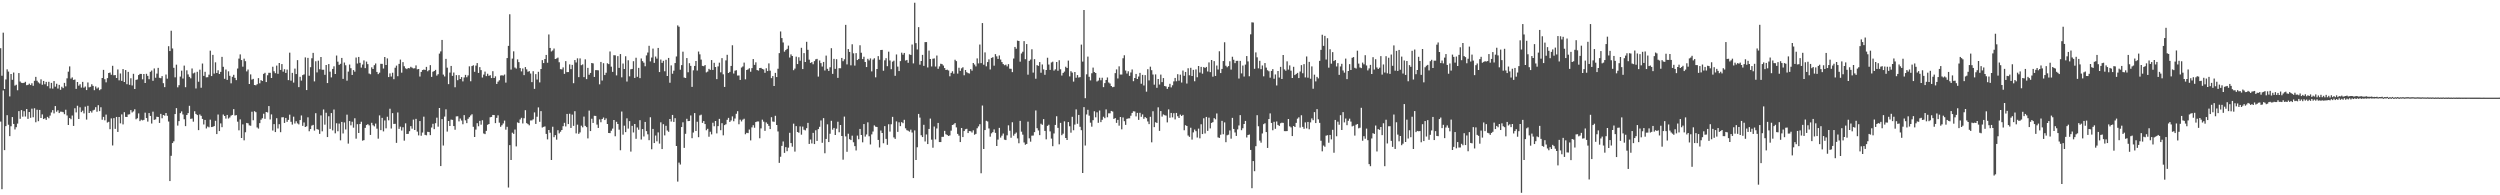 <?xml version="1.0" encoding="UTF-8"?>
<svg xmlns="http://www.w3.org/2000/svg" width="1920" height="150">
  <path d="M0 37.014h1v56.393H0zM1 58.171h1v87.127H1zM2 25.089h1v44.376H2zM3 68.351h1v46.952H3zM4 61.045h1v35.818H4zM5 53.240h1v35.226H5zM6 54.995h1v40.787H6zM7 74.057h1v30.476H7zM8 56.849h1v40.139H8zM9 61.281h1v28.607H9zM10 55.708h1v39.493H10zM11 65.759h1v33.676H11zM12 65.054h1v32.646H12zM13 69.346h1v25.559H13zM14 56.135h1v29.200H14zM15 62.599h1v28.650H15zM16 63.576h1v21.031H16zM17 63.792h1v25.791H17zM18 63.612h1v21.797H18zM19 62.798h1v26.675H19zM20 65.418h1v18.277H20zM21 65.180h1v26.092H21zM22 64.262h1v21.739H22zM23 65.331h1v25.163H23zM24 63.936h1v19.531H24zM25 65.882h1v24.189H25zM26 62.049h1v21.101H26zM27 59.035h1v34.890H27zM28 62.028h1v22.260H28zM29 63.300h1v29.797H29zM30 64.130h1v20.309H30zM31 60.903h1v29.730H31zM32 65.062h1v22.779H32zM33 62.168h1v29.283H33zM34 64.740h1v26.082H34zM35 62.855h1v29.221H35zM36 66.193h1v23.556H36zM37 62.821h1v28.022H37zM38 67.877h1v20.927H38zM39 63.618h1v22.741H39zM40 68.061h1v16.499H40zM41 62.234h1v24.836H41zM42 66.576h1v14.906H42zM43 64.321h1v21.502H43zM44 67.974h1v16.720H44zM45 65.194h1v21.665H45zM46 68.959h1v16.779H46zM47 66.609h1v19.188H47zM48 67.690h1v18.459H48zM49 63.619h1v24.082H49zM50 66.324h1v17.966H50zM51 60.137h1v28.541H51zM52 55.044h1v40.978H52zM53 50.972h1v39.720H53zM54 60.378h1v31.192H54zM55 59.421h1v29.302H55zM56 61.383h1v35.309H56zM57 61.083h1v22.045H57zM58 68.265h1v18.057H58zM59 62.958h1v18.267H59zM60 65.815h1v25.576H60zM61 64.729h1v17.726H61zM62 67.272h1v18.858H62zM63 62.871h1v22.098H63zM64 67.311h1v19.757H64zM65 66.461h1v15.446H65zM66 69.146h1v22.726H66zM67 63.334h1v17.902H67zM68 67.056h1v19.753H68zM69 66.664h1v18.690H69zM70 64.722h1v21.760H70zM71 65.929h1v18.856H71zM72 69.250h1v15.030H72zM73 66.393h1v15.948H73zM74 68.011h1v17.779H74zM75 67.165h1v13.618H75zM76 69.286h1v16.085H76zM77 68.489h1v13.909H77zM78 59.917h1v32.024H78zM79 53.644h1v36.134H79zM80 60.819h1v31.591H80zM81 63.209h1v24.820H81zM82 60.027h1v34.088H82zM83 56.044h1v37.520H83zM84 55.693h1v43.552H84zM85 57.379h1v33.527H85zM86 50.516h1v61.214H86zM87 57.827h1v32.892H87zM88 57.657h1v41.328H88zM89 59.920h1v29.870H89zM90 53.335h1v47.988H90zM91 61.695h1v28.162H91zM92 56.396h1v38.348H92zM93 62.084h1v25.784H93zM94 53.034h1v42.484H94zM95 62.971h1v23.179H95zM96 53.799h1v35.959H96zM97 64.664h1v25.206H97zM98 55.197h1v32.771H98zM99 65.152h1v22.594H99zM100 60.117h1v24.442H100zM101 65.647h1v20.738H101zM102 56.701h1v28.851H102zM103 68.369h1v15.544H103zM104 61.350h1v30.226H104zM105 61.025h1v29.816H105zM106 57.661h1v29.440H106zM107 56.738h1v36.270H107zM108 56.757h1v35.216H108zM109 60.905h1v31.561H109zM110 56.833h1v35.241H110zM111 63.726h1v22.799H111zM112 56.703h1v33.974H112zM113 58.277h1v35.098H113zM114 60.810h1v26.049H114zM115 55.119h1v33.899H115zM116 54.190h1v40.704H116zM117 62.068h1v23.702H117zM118 52.603h1v39.442H118zM119 59.697h1v31.986H119zM120 56.527h1v33.132H120zM121 52.130h1v37.717H121zM122 59.741h1v34.688H122zM123 60.071h1v27.400H123zM124 58.475h1v32.328H124zM125 63.920h1v24.411H125zM126 66.938h1v21.872H126zM127 57.256h1v29.548H127zM128 60.421h1v28.534H128zM129 35.464h1v57.889H129zM130 39.200h1v99.866H130zM131 23.594h1v96.079H131zM132 37.201h1v72.692H132zM133 52.073h1v56.461H133zM134 59.398h1v28.199H134zM135 49.688h1v33.380H135zM136 67.088h1v29.395H136zM137 65.453h1v27.579H137zM138 58.812h1v28.070H138zM139 54.251h1v31.327H139zM140 60.332h1v27.587H140zM141 50.360h1v41.236H141zM142 66.950h1v29.901H142zM143 54.001h1v34.327H143zM144 57.114h1v29.775H144zM145 59.019h1v22.239H145zM146 60.160h1v31.123H146zM147 52.559h1v38.494H147zM148 56.378h1v37.049H148zM149 55.775h1v29.668H149zM150 67.926h1v19.580H150zM151 55.163h1v33.231H151zM152 62.779h1v37.140H152zM153 53.509h1v34.397H153zM154 67.382h1v21.613H154zM155 48.814h1v42.541H155zM156 58.282h1v37.290H156zM157 55.131h1v36.998H157zM158 59.377h1v39.298H158zM159 59.270h1v37.895H159zM160 57.347h1v40.443H160zM161 38.888h1v53.003H161zM162 58.415h1v39.162H162zM163 42.135h1v55.263H163zM164 56.519h1v40.318H164zM165 47.866h1v44.930H165zM166 56.056h1v46.925H166zM167 53.942h1v34.004H167zM168 56.853h1v43.808H168zM169 55.180h1v39.589H169zM170 43.651h1v54.046H170zM171 51.306h1v36.637H171zM172 60.518h1v28.567H172zM173 53.391h1v37.703H173zM174 61.337h1v26.948H174zM175 54.796h1v36.226H175zM176 58.215h1v31.991H176zM177 64.004h1v24.758H177zM178 58.965h1v29.281H178zM179 57.440h1v26.365H179zM180 59.812h1v28.896H180zM181 61.534h1v26.871H181zM182 52.633h1v40.785H182zM183 45.031h1v55.051H183zM184 41.797h1v49.885H184zM185 46.137h1v59.837H185zM186 51.185h1v44.357H186zM187 45.051h1v62.715H187zM188 47.010h1v54.586H188zM189 54.825h1v39.575H189zM190 53.406h1v41.312H190zM191 64.487h1v31.827H191zM192 57.157h1v39.389H192zM193 61.121h1v24.705H193zM194 60.561h1v31.816H194zM195 65.258h1v20.129H195zM196 65.522h1v20.669H196zM197 64.641h1v33.252H197zM198 59.999h1v38.765H198zM199 64.015h1v30.567H199zM200 61.555h1v30.382H200zM201 62.193h1v28.627H201zM202 56.744h1v30.590H202zM203 55.922h1v35.300H203zM204 63.033h1v22.971H204zM205 57.810h1v28.562H205zM206 55.916h1v25.543H206zM207 55.935h1v35.808H207zM208 59.902h1v27.968H208zM209 51.261h1v48.974H209zM210 54.716h1v40.595H210zM211 56.231h1v45.202H211zM212 50.363h1v40.391H212zM213 56.677h1v41.981H213zM214 48.404h1v46.958H214zM215 53.721h1v47.793H215zM216 49.187h1v40.908H216zM217 55.031h1v34.967H217zM218 53.142h1v41.258H218zM219 55.992h1v34.596H219zM220 53.433h1v40.177H220zM221 61.549h1v30.506H221zM222 40.452h1v47.617H222zM223 61.973h1v31.565H223zM224 55.963h1v39.708H224zM225 63.439h1v26.147H225zM226 52.674h1v42.182H226zM227 56.886h1v36.241H227zM228 46.165h1v48.603H228zM229 66.932h1v28.610H229zM230 59.008h1v33.212H230zM231 61.897h1v26.800H231zM232 57.715h1v38.967H232zM233 57.157h1v36.912H233zM234 44.088h1v53.436H234zM235 69.191h1v27.854H235zM236 44.462h1v45.637H236zM237 58.154h1v42.651H237zM238 51.622h1v47.507H238zM239 44.736h1v51.751H239zM240 40.610h1v55.290H240zM241 62.491h1v37.812H241zM242 47.058h1v39.891H242zM243 55.581h1v43.605H243zM244 46.607h1v52.968H244zM245 53.208h1v49.609H245zM246 43.796h1v44.824H246zM247 53.549h1v47.296H247zM248 53.569h1v30.489H248zM249 57.451h1v38.280H249zM250 49.897h1v36.677H250zM251 63.775h1v41.502H251zM252 49.201h1v40.116H252zM253 55.044h1v43.902H253zM254 59.446h1v27.373H254zM255 52.962h1v47.173H255zM256 50.953h1v33.156H256zM257 56.826h1v45.566H257zM258 42.646h1v52.001H258zM259 47.347h1v53.484H259zM260 49.838h1v45.080H260zM261 49.015h1v58.778H261zM262 44.485h1v49.166H262zM263 60.587h1v41.903H263zM264 48.045h1v45.996H264zM265 50.147h1v49.303H265zM266 61.950h1v26.118H266zM267 55.004h1v55.264H267zM268 49.554h1v43.433H268zM269 52.376h1v43.873H269zM270 57.564h1v35.909H270zM271 53.801h1v44.238H271zM272 55.032h1v35.813H272zM273 44.167h1v62.329H273zM274 48.788h1v46.607H274zM275 43.743h1v58.414H275zM276 48.217h1v47.019H276zM277 51.896h1v41.615H277zM278 49.570h1v58.455H278zM279 46.404h1v61.195H279zM280 52.305h1v45.891H280zM281 47.324h1v48.751H281zM282 49.273h1v46.128H282zM283 56.459h1v39.851H283zM284 57.022h1v46.605H284zM285 51.701h1v42.589H285zM286 52.997h1v43.214H286zM287 50.055h1v47.009H287zM288 48.753h1v46.181H288zM289 55.257h1v43.562H289zM290 56.910h1v49.604H290zM291 55.786h1v32.854H291zM292 49.024h1v50.932H292zM293 49.050h1v41.453H293zM294 52.635h1v48.263H294zM295 43.770h1v48.723H295zM296 49.945h1v48.625H296zM297 44.830h1v44.823H297zM298 59.211h1v33.215H298zM299 56.367h1v27.125H299zM300 58.784h1v39.955H300zM301 55.840h1v31.034H301zM302 60.815h1v34.346H302zM303 52.025h1v43.058H303zM304 50.371h1v59.349H304zM305 58.513h1v27.871H305zM306 49.075h1v49.881H306zM307 45.782h1v51.496H307zM308 55.825h1v44.413H308zM309 47.714h1v50.050H309zM310 50.896h1v57.117H310zM311 52.464h1v42.239H311zM312 53.095h1v49.792H312zM313 52.239h1v50.559H313zM314 52.493h1v48.267H314zM315 51.294h1v45.554H315zM316 51.973h1v46.862H316zM317 52.595h1v39.233H317zM318 52.415h1v47.449H318zM319 50.247h1v41.039H319zM320 53.249h1v47.817H320zM321 52.997h1v51.007H321zM322 58.801h1v34.198H322zM323 55.223h1v49.019H323zM324 53.818h1v47.955H324zM325 53.376h1v36.236H325zM326 53.711h1v49.866H326zM327 51.339h1v52.600H327zM328 54.718h1v46.508H328zM329 53.875h1v47.571H329zM330 50.019h1v53.778H330zM331 59.028h1v38.900H331zM332 55.070h1v39.989H332zM333 54.547h1v44.632H333zM334 53.656h1v40.959H334zM335 58.071h1v32.276H335zM336 56.969h1v40.309H336zM337 41.154h1v41.772H337zM338 39.456h1v88.088H338zM339 30.663h1v60.854H339zM340 57.284h1v54.483H340zM341 58.704h1v30.843H341zM342 45.213h1v38.761H342zM343 51.955h1v49.132H343zM344 64.624h1v28.324H344zM345 55.742h1v41.015H345zM346 50.624h1v41.243H346zM347 58.249h1v33.814H347zM348 55.713h1v41.110H348zM349 67.005h1v32.646H349zM350 57.722h1v31.668H350zM351 61.609h1v27.689H351zM352 57.714h1v35.539H352zM353 60.678h1v30.331H353zM354 59.188h1v33.403H354zM355 62.494h1v32.933H355zM356 59.468h1v28.970H356zM357 57.512h1v34.905H357zM358 59.351h1v35.229H358zM359 57.918h1v33.333H359zM360 50.950h1v39.036H360zM361 62.411h1v26.256H361zM362 50.718h1v37.047H362zM363 50.100h1v47.301H363zM364 55.119h1v50.121H364zM365 50.359h1v49.187H365zM366 48.413h1v46.217H366zM367 56.019h1v40.962H367zM368 51.553h1v41.255H368zM369 53.857h1v41.903H369zM370 59.547h1v32.838H370zM371 57.275h1v45.240H371zM372 55.000h1v48.027H372zM373 58.449h1v42.078H373zM374 56.629h1v39.219H374zM375 58.222h1v37.031H375zM376 57.768h1v32.307H376zM377 59.942h1v29.874H377zM378 54.662h1v33.602H378zM379 59.899h1v28.479H379zM380 58.640h1v35.937H380zM381 64.442h1v26.056H381zM382 62.745h1v25.805H382zM383 61.643h1v32.584H383zM384 57.997h1v39.404H384zM385 57.811h1v38.406H385zM386 58.040h1v36.785H386zM387 57.228h1v35.400H387zM388 63.419h1v36.163H388zM389 44.617h1v52.742H389zM390 35.221h1v108.793H390zM391 10.971h1v100.489H391zM392 53.448h1v69.448H392zM393 45.022h1v56.877H393zM394 39.444h1v63.386H394zM395 51.867h1v47.618H395zM396 52.707h1v59.705H396zM397 45.611h1v48.368H397zM398 47.694h1v46.842H398zM399 52.255h1v39.500H399zM400 54.837h1v35.639H400zM401 52.567h1v42.252H401zM402 57.704h1v33.116H402zM403 51.486h1v33.126H403zM404 53.237h1v41.309H404zM405 55.116h1v40.202H405zM406 54.634h1v41.618H406zM407 56.460h1v36.049H407zM408 63.090h1v29.393H408zM409 54.663h1v36.983H409zM410 68.273h1v18.032H410zM411 56.913h1v38.279H411zM412 61.091h1v28.573H412zM413 55.152h1v27.350H413zM414 63.282h1v30.277H414zM415 52.998h1v32.327H415zM416 46.199h1v51.723H416zM417 48.425h1v49.010H417zM418 45.305h1v51.784H418zM419 42.173h1v60.662H419zM420 48.160h1v58.905H420zM421 26.490h1v73.364H421zM422 36.833h1v65.083H422zM423 39.544h1v83.345H423zM424 38.777h1v58.578H424zM425 37.276h1v68.115H425zM426 45.324h1v58.473H426zM427 44.916h1v62.327H427zM428 44.216h1v55.769H428zM429 47.813h1v54.614H429zM430 53.069h1v48.100H430zM431 53.323h1v46.541H431zM432 51.784h1v45.138H432zM433 56.713h1v37.585H433zM434 46.974h1v50.151H434zM435 55.395h1v32.127H435zM436 55.342h1v39.934H436zM437 49.473h1v37.854H437zM438 53.114h1v45.128H438zM439 49.832h1v38.160H439zM440 63.875h1v32.771H440zM441 46.141h1v39.240H441zM442 47.986h1v54.490H442zM443 44.821h1v50.947H443zM444 59.257h1v43.537H444zM445 44.857h1v56.827H445zM446 50.082h1v46.417H446zM447 49.472h1v48.326H447zM448 59.217h1v30.350H448zM449 45.543h1v51.134H449zM450 60.758h1v36.868H450zM451 52.124h1v54.185H451zM452 57.400h1v27.518H452zM453 56.004h1v44.677H453zM454 48.384h1v42.803H454zM455 48.671h1v45.725H455zM456 59.092h1v29.866H456zM457 53.852h1v35.191H457zM458 53.852h1v41.866H458zM459 54.038h1v44.218H459zM460 64.768h1v26.941H460zM461 47.577h1v46.327H461zM462 61.867h1v29.509H462zM463 48.528h1v41.716H463zM464 57.658h1v34.545H464zM465 55.878h1v35.051H465zM466 48.570h1v46.664H466zM467 49.240h1v52.917H467zM468 39.518h1v62.746H468zM469 51.221h1v49.162H469zM470 55.198h1v43.547H470zM471 42.400h1v49.753H471zM472 42.497h1v62.168H472zM473 57.898h1v35.662H473zM474 43.106h1v52.128H474zM475 52.108h1v47.496H475zM476 41.528h1v73.856H476zM477 59.394h1v26.253H477zM478 48.771h1v54.652H478zM479 52.995h1v43.525H479zM480 43.223h1v58.274H480zM481 62.630h1v28.224H481zM482 46.280h1v52.495H482zM483 58.618h1v34.428H483zM484 53.175h1v63.257H484zM485 52.949h1v43.722H485zM486 46.981h1v54.775H486zM487 59.855h1v35.401H487zM488 44.351h1v62.237H488zM489 58.969h1v38.929H489zM490 52.112h1v47.539H490zM491 60.013h1v32.321H491zM492 44.899h1v62.258H492zM493 46.928h1v52.174H493zM494 48.131h1v56.677H494zM495 50.900h1v42.759H495zM496 42.569h1v58.157H496zM497 40.348h1v62.837H497zM498 35.155h1v72.541H498zM499 47.169h1v42.889H499zM500 44.206h1v70.423H500zM501 37.301h1v61.709H501zM502 48.276h1v61.582H502zM503 43.427h1v60.660H503zM504 44.986h1v63.537H504zM505 36.837h1v64.854H505zM506 55.322h1v54.974H506zM507 45.702h1v48.239H507zM508 48.301h1v66.193H508zM509 46.713h1v48.679H509zM510 54.733h1v49.262H510zM511 45.928h1v50.697H511zM512 58.360h1v41.899H512zM513 44.476h1v56.729H513zM514 63.536h1v27.845H514zM515 50.244h1v43.112H515zM516 56.648h1v31.598H516zM517 54.298h1v39.341H517zM518 48.423h1v42.342H518zM519 43.350h1v68.798H519zM520 19.488h1v119.973H520zM521 20.531h1v104.356H521zM522 53.556h1v72.783H522zM523 50.043h1v47.522H523zM524 39.665h1v54.271H524zM525 59.539h1v54.017H525zM526 59.894h1v42.873H526zM527 44.577h1v46.647H527zM528 55.502h1v37.520H528zM529 48.548h1v44.341H529zM530 50.581h1v38.110H530zM531 66.722h1v39.398H531zM532 54.020h1v47.788H532zM533 50.662h1v36.196H533zM534 46.838h1v53.784H534zM535 54.150h1v39.342H535zM536 39.603h1v65.776H536zM537 41.727h1v46.909H537zM538 45.784h1v42.286H538zM539 50.598h1v43.743H539zM540 50.855h1v42.138H540zM541 49.992h1v45.292H541zM542 55.605h1v44.459H542zM543 54.989h1v43.928H543zM544 52.867h1v52.134H544zM545 53.639h1v47.516H545zM546 46.118h1v57.090H546zM547 53.726h1v40.544H547zM548 48.217h1v48.776H548zM549 51.453h1v41.487H549zM550 60.767h1v41.690H550zM551 50.988h1v45.867H551zM552 48.116h1v43.158H552zM553 55.573h1v44.442H553zM554 44.641h1v49.973H554zM555 57.108h1v46.838H555zM556 66.758h1v29.332H556zM557 46.378h1v49.064H557zM558 42.077h1v49.945H558zM559 56.049h1v34.464H559zM560 55.178h1v38.443H560zM561 50.614h1v41.908H561zM562 34.772h1v54.629H562zM563 56.460h1v36.697H563zM564 54.282h1v36.734H564zM565 53.913h1v33.464H565zM566 58.019h1v27.403H566zM567 57.971h1v37.447H567zM568 61.407h1v30.477H568zM569 51.885h1v41.411H569zM570 51.050h1v40.833H570zM571 48.085h1v43.105H571zM572 60.935h1v42.195H572zM573 53.758h1v48.227H573zM574 53.315h1v48.939H574zM575 52.441h1v47.020H575zM576 55.088h1v52.748H576zM577 52.325h1v45.501H577zM578 45.338h1v50.827H578zM579 49.833h1v48.273H579zM580 47.847h1v45.896H580zM581 53.825h1v39.480H581zM582 54.224h1v39.044H582zM583 52.230h1v53.954H583zM584 52.122h1v46.467H584zM585 52.927h1v38.960H585zM586 53.334h1v40.095H586zM587 55.886h1v44.597H587zM588 52.433h1v41.567H588zM589 54.560h1v40.545H589zM590 48.706h1v47.952H590zM591 54.289h1v44.826H591zM592 60.015h1v29.993H592zM593 58.414h1v34.916H593zM594 66.044h1v27.500H594zM595 55.943h1v32.992H595zM596 59.168h1v36.837H596zM597 52.786h1v48.185H597zM598 40.785h1v84.289H598zM599 24.174h1v96.220H599zM600 29.250h1v82.778H600zM601 32.619h1v76.002H601zM602 39.698h1v77.693H602zM603 38.468h1v74.522H603zM604 37.535h1v78.607H604zM605 35.023h1v78.410H605zM606 44.208h1v57.786H606zM607 41.773h1v68.084H607zM608 43.007h1v69.608H608zM609 53.898h1v41.099H609zM610 52.670h1v63.745H610zM611 43.502h1v53.356H611zM612 49.217h1v52.169H612zM613 43.990h1v57.961H613zM614 46.657h1v50.407H614zM615 36.710h1v66.727H615zM616 53.029h1v44.204H616zM617 40.791h1v58.863H617zM618 47.615h1v52.515H618zM619 32.086h1v66.364H619zM620 38.241h1v56.118H620zM621 45.809h1v64.743H621zM622 48.329h1v58.856H622zM623 47.739h1v62.457H623zM624 49.379h1v52.639H624zM625 46.938h1v63.711H625zM626 45.560h1v54.482H626zM627 45.217h1v63.040H627zM628 58.835h1v40.333H628zM629 46.435h1v50.948H629zM630 48.494h1v44.035H630zM631 51.109h1v58.547H631zM632 47.541h1v43.185H632zM633 54.131h1v63.559H633zM634 42.707h1v63.992H634zM635 52.860h1v42.643H635zM636 54.483h1v54.642H636zM637 51.655h1v51.033H637zM638 37.020h1v55.772H638zM639 56.749h1v42.851H639zM640 45.186h1v53.084H640zM641 52.915h1v50.773H641zM642 45.469h1v53.364H642zM643 59.816h1v33.657H643zM644 52.357h1v49.209H644zM645 52.434h1v43.580H645zM646 44.477h1v59.986H646zM647 47.006h1v75.616H647zM648 45.533h1v44.013H648zM649 19.091h1v85.685H649zM650 49.454h1v67.125H650zM651 37.679h1v65.003H651zM652 39.894h1v67.036H652zM653 50.197h1v57.352H653zM654 34.018h1v70.193H654zM655 40.950h1v68.302H655zM656 50.388h1v61.824H656zM657 40.820h1v74.758H657zM658 46.138h1v57.987H658zM659 45.264h1v61.691H659zM660 34.780h1v64.239H660zM661 40.519h1v63.172H661zM662 45.376h1v63.916H662zM663 43.548h1v51.724H663zM664 47.604h1v57.281H664zM665 51.497h1v51.769H665zM666 45.170h1v48.806H666zM667 46.399h1v58.258H667zM668 44.848h1v66.092H668zM669 54.836h1v48.383H669zM670 45.782h1v55.237H670zM671 44.723h1v51.591H671zM672 59.412h1v37.883H672zM673 52.986h1v44.561H673zM674 43.094h1v64.373H674zM675 45.901h1v67.365H675zM676 38.403h1v61.870H676zM677 38.302h1v63.860H677zM678 54.321h1v55.696H678zM679 46.352h1v50.535H679zM680 44.679h1v61.953H680zM681 50.847h1v60.360H681zM682 39.697h1v55.753H682zM683 46.445h1v54.626H683zM684 53.159h1v42.275H684zM685 47.367h1v42.406H685zM686 46.571h1v58.949H686zM687 58.208h1v48.443H687zM688 41.834h1v51.420H688zM689 51.170h1v50.079H689zM690 54.598h1v39.334H690zM691 46.965h1v49.898H691zM692 40.467h1v53.311H692zM693 41.967h1v52.625H693zM694 40.674h1v51.333H694zM695 46.492h1v52.067H695zM696 46.026h1v53.950H696zM697 48.223h1v52.191H697zM698 41.749h1v59.365H698zM699 42.175h1v57.430H699zM700 34.220h1v67.579H700zM701 48.701h1v88.035H701zM702 2.102h1v98.042H702zM703 33.139h1v89.755H703zM704 38.002h1v75.120H704zM705 20.855h1v66.632H705zM706 49.662h1v40.632H706zM707 46.833h1v57.027H707zM708 42.129h1v63.155H708zM709 50.562h1v45.299H709zM710 32.375h1v76.247H710zM711 32.311h1v70.958H711zM712 51.838h1v58.783H712zM713 38.864h1v60.163H713zM714 45.308h1v45.771H714zM715 51.060h1v56.191H715zM716 45.088h1v68.347H716zM717 44.858h1v52.308H717zM718 51.104h1v55.944H718zM719 42.627h1v56.025H719zM720 52.819h1v41.590H720zM721 50.969h1v58.139H721zM722 48.940h1v60.157H722zM723 49.244h1v55.882H723zM724 50.342h1v54.710H724zM725 52.252h1v48.237H725zM726 53.740h1v49.401H726zM727 53.495h1v50.237H727zM728 54.120h1v50.319H728zM729 58.553h1v45.410H729zM730 55.971h1v44.380H730zM731 54.738h1v41.271H731zM732 56.557h1v38.961H732zM733 45.891h1v48.644H733zM734 46.932h1v50.930H734zM735 56.511h1v46.279H735zM736 52.016h1v52.166H736zM737 54.441h1v54.662H737zM738 52.481h1v45.839H738zM739 51.681h1v53.571H739zM740 57.791h1v42.870H740zM741 53.769h1v45.510H741zM742 55.452h1v43.464H742zM743 56.160h1v46.048H743zM744 56.453h1v44.199H744zM745 53.111h1v47.695H745zM746 54.251h1v47.547H746zM747 48.400h1v51.715H747zM748 49.580h1v53.918H748zM749 51.017h1v51.792H749zM750 44.840h1v53.656H750zM751 48.695h1v48.356H751zM752 34.217h1v61.167H752zM753 48.488h1v84.555H753zM754 17.712h1v63.325H754zM755 49.695h1v64.727H755zM756 40.242h1v59.642H756zM757 50.938h1v41.818H757zM758 47.647h1v45.636H758zM759 45.576h1v53.106H759zM760 53.327h1v51.637H760zM761 44.492h1v57.896H761zM762 43.923h1v57.543H762zM763 50.438h1v48.955H763zM764 41.593h1v60.455H764zM765 43.283h1v68.863H765zM766 45.271h1v61.922H766zM767 42.597h1v55.583H767zM768 45.707h1v59.990H768zM769 47.658h1v56.537H769zM770 49.215h1v53.365H770zM771 50.109h1v57.148H771zM772 49.660h1v57.933H772zM773 50.985h1v52.954H773zM774 49.249h1v47.027H774zM775 52.736h1v47.642H775zM776 52.833h1v52.943H776zM777 55.389h1v38.492H777zM778 44.935h1v59.257H778zM779 36.050h1v66.708H779zM780 37.407h1v64.386H780zM781 31.207h1v75.095H781zM782 31.504h1v78.512H782zM783 47.363h1v45.476H783zM784 41.053h1v60.059H784zM785 39.754h1v63.689H785zM786 31.602h1v77.822H786zM787 45.445h1v65.690H787zM788 33.823h1v76.699H788zM789 57.322h1v36.101H789zM790 46.768h1v59.490H790zM791 45.748h1v63.039H791zM792 37.843h1v66.357H792zM793 55.744h1v48.346H793zM794 45.420h1v56.046H794zM795 60.458h1v24.369H795zM796 50.042h1v48.422H796zM797 50.572h1v49.631H797zM798 47.662h1v56.120H798zM799 55.855h1v39.196H799zM800 49.501h1v46.326H800zM801 53.312h1v38.166H801zM802 57.423h1v43.152H802zM803 53.759h1v53.225H803zM804 44.324h1v52.357H804zM805 49.571h1v46.222H805zM806 53.651h1v47.263H806zM807 47.966h1v58.475H807zM808 47.386h1v64.914H808zM809 54.218h1v48.307H809zM810 53.246h1v42.689H810zM811 47.622h1v41.666H811zM812 54.300h1v43.900H812zM813 46.274h1v64.568H813zM814 53.207h1v41.175H814zM815 58.033h1v45.819H815zM816 56.000h1v46.636H816zM817 54.977h1v38.231H817zM818 51.244h1v54.733H818zM819 52.203h1v55.295H819zM820 46.567h1v47.177H820zM821 58.687h1v38.262H821zM822 54.687h1v47.219H822zM823 55.743h1v33.940H823zM824 62.675h1v37.376H824zM825 55.297h1v40.415H825zM826 59.690h1v24.352H826zM827 57.657h1v37.414H827zM828 59.540h1v28.740H828zM829 59.248h1v38.118H829zM830 34.271h1v65.737H830zM831 47.294h1v85.578H831zM832 7.698h1v74.563H832zM833 75.409h1v36.340H833zM834 57.081h1v30.836H834zM835 43.488h1v40.848H835zM836 59.002h1v29.839H836zM837 61.725h1v32.495H837zM838 56.252h1v41.047H838zM839 51.934h1v40.388H839zM840 55.360h1v30.100H840zM841 56.061h1v34.070H841zM842 62.582h1v23.701H842zM843 61.843h1v32.478H843zM844 59.678h1v25.214H844zM845 61.652h1v32.125H845zM846 59.706h1v32.303H846zM847 66.943h1v22.719H847zM848 63.851h1v26.934H848zM849 61.444h1v22.595H849zM850 59.494h1v30.547H850zM851 63.334h1v23.730H851zM852 64.159h1v22.871H852zM853 66.054h1v19.141H853zM854 66.969h1v18.702H854zM855 66.665h1v24.683H855zM856 56.141h1v34.532H856zM857 53.305h1v41.072H857zM858 60.237h1v31.805H858zM859 50.925h1v45.597H859zM860 57.241h1v32.614H860zM861 57.257h1v42.053H861zM862 44.731h1v45.461H862zM863 42.461h1v50.639H863zM864 54.190h1v41.705H864zM865 56.492h1v34.789H865zM866 54.747h1v36.200H866zM867 58.270h1v32.628H867zM868 55.635h1v33.238H868zM869 53.349h1v33.374H869zM870 62.374h1v23.084H870zM871 59.892h1v25.712H871zM872 56.799h1v32.607H872zM873 60.694h1v25.980H873zM874 58.802h1v33.234H874zM875 55.958h1v30.659H875zM876 64.318h1v25.361H876zM877 57.511h1v30.329H877zM878 65.612h1v25.619H878zM879 57.698h1v32.222H879zM880 70.400h1v20.360H880zM881 53.163h1v40.107H881zM882 61.731h1v33.596H882zM883 51.216h1v38.471H883zM884 53.920h1v55.409H884zM885 57.247h1v28.206H885zM886 65.037h1v32.615H886zM887 57.146h1v36.740H887zM888 67.419h1v26.985H888zM889 60.674h1v21.771H889zM890 64.941h1v35.586H890zM891 57.283h1v28.011H891zM892 63.064h1v26.489H892zM893 59.973h1v27.940H893zM894 66.059h1v22.403H894zM895 66.417h1v22.389H895zM896 68.262h1v25.729H896zM897 66.715h1v17.301H897zM898 64.362h1v26.047H898zM899 67.107h1v19.608H899zM900 65.507h1v24.656H900zM901 62.528h1v24.426H901zM902 59.859h1v31.817H902zM903 62.387h1v24.357H903zM904 56.976h1v32.312H904zM905 61.937h1v28.663H905zM906 57.325h1v30.701H906zM907 63.374h1v25.724H907zM908 54.148h1v34.094H908zM909 58.223h1v41.828H909zM910 55.245h1v40.905H910zM911 64.131h1v32.646H911zM912 52.430h1v51.676H912zM913 57.817h1v47.309H913zM914 52.094h1v45.993H914zM915 58.378h1v48.851H915zM916 53.672h1v48.031H916zM917 62.403h1v37.093H917zM918 53.322h1v47.444H918zM919 59.340h1v46.312H919zM920 50.688h1v48.066H920zM921 55.711h1v50.526H921zM922 51.340h1v44.120H922zM923 56.590h1v46.387H923zM924 51.518h1v39.334H924zM925 52.194h1v50.321H925zM926 51.406h1v38.407H926zM927 54.886h1v45.596H927zM928 47.932h1v42.424H928zM929 55.380h1v43.251H929zM930 46.055h1v48.380H930zM931 58.868h1v34.916H931zM932 46.959h1v43.748H932zM933 58.305h1v33.363H933zM934 50.328h1v36.826H934zM935 53.392h1v52.132H935zM936 39.356h1v66.563H936zM937 56.103h1v47.398H937zM938 52.953h1v39.856H938zM939 46.874h1v56.247H939zM940 32.467h1v61.548H940zM941 50.460h1v58.759H941zM942 51.649h1v52.221H942zM943 50.758h1v52.683H943zM944 47.040h1v53.175H944zM945 53.479h1v53.030H945zM946 43.561h1v46.952H946zM947 45.863h1v53.148H947zM948 48.469h1v53.247H948zM949 46.751h1v57.650H949zM950 46.710h1v52.648H950zM951 60.293h1v36.041H951zM952 46.760h1v41.655H952zM953 56.386h1v43.600H953zM954 50.346h1v48.162H954zM955 58.789h1v36.468H955zM956 49.615h1v43.286H956zM957 43.059h1v62.496H957zM958 47.132h1v56.571H958zM959 58.549h1v44.781H959zM960 26.348h1v88.819H960zM961 17.157h1v127.385H961zM962 17.312h1v106.388H962zM963 52.864h1v78.604H963zM964 40.266h1v72.020H964zM965 44.054h1v44.411H965zM966 52.503h1v44.489H966zM967 46.717h1v61.265H967zM968 53.080h1v56.492H968zM969 50.274h1v52.236H969zM970 58.640h1v36.726H970zM971 48.413h1v46.264H971zM972 51.925h1v49.503H972zM973 53.970h1v59.659H973zM974 54.756h1v36.662H974zM975 59.644h1v27.424H975zM976 54.459h1v39.942H976zM977 53.095h1v46.955H977zM978 60.470h1v33.066H978zM979 57.203h1v41.721H979zM980 65.639h1v27.621H980zM981 54.510h1v41.456H981zM982 59.528h1v37.193H982zM983 51.342h1v43.332H983zM984 60.669h1v33.524H984zM985 42.258h1v52.083H985zM986 53.278h1v47.439H986zM987 54.301h1v46.462H987zM988 47.100h1v53.555H988zM989 53.432h1v37.968H989zM990 50.248h1v46.752H990zM991 54.279h1v43.561H991zM992 59.888h1v44.594H992zM993 51.296h1v45.478H993zM994 57.642h1v39.918H994zM995 56.798h1v37.541H995zM996 55.953h1v35.193H996zM997 59.979h1v30.137H997zM998 54.940h1v43.033H998zM999 50.010h1v38.518H999zM1000 56.280h1v41.139H1000zM1001 49.245h1v49.695H1001zM1002 59.422h1v34.580H1002zM1003 43.388h1v55.216H1003zM1004 59.625h1v34.015H1004zM1005 47.503h1v51.750H1005zM1006 60.450h1v33.544H1006zM1007 51.010h1v39.931H1007zM1008 68.150h1v24.163H1008zM1009 57.325h1v28.771H1009zM1010 62.489h1v32.041H1010zM1011 59.024h1v24.807H1011zM1012 60.204h1v31.447H1012zM1013 46.770h1v47.609H1013zM1014 38.275h1v69.818H1014zM1015 26.690h1v89.542H1015zM1016 35.225h1v76.536H1016zM1017 27.566h1v85.113H1017zM1018 45.738h1v58.469H1018zM1019 29.359h1v74.482H1019zM1020 51.991h1v57.623H1020zM1021 37.830h1v65.814H1021zM1022 48.910h1v58.162H1022zM1023 40.038h1v59.662H1023zM1024 46.877h1v70.413H1024zM1025 46.074h1v46.022H1025zM1026 51.065h1v53.569H1026zM1027 48.502h1v44.920H1027zM1028 57.485h1v38.303H1028zM1029 51.037h1v37.440H1029zM1030 49.003h1v50.827H1030zM1031 54.132h1v31.981H1031zM1032 55.793h1v38.189H1032zM1033 44.989h1v46.050H1033zM1034 60.766h1v35.375H1034zM1035 54.515h1v38.272H1035zM1036 49.244h1v41.906H1036zM1037 53.755h1v39.629H1037zM1038 44.411h1v52.643H1038zM1039 43.848h1v52.692H1039zM1040 52.092h1v52.032H1040zM1041 52.622h1v43.188H1041zM1042 38.888h1v56.323H1042zM1043 48.869h1v49.696H1043zM1044 51.811h1v46.273H1044zM1045 52.350h1v30.458H1045zM1046 48.056h1v60.018H1046zM1047 49.431h1v55.165H1047zM1048 42.387h1v64.186H1048zM1049 50.267h1v48.497H1049zM1050 54.063h1v53.609H1050zM1051 52.548h1v73.492H1051zM1052 49.796h1v77.845H1052zM1053 56.834h1v49.501H1053zM1054 43.918h1v58.389H1054zM1055 53.428h1v49.442H1055zM1056 45.485h1v50.911H1056zM1057 51.808h1v64.523H1057zM1058 52.976h1v46.208H1058zM1059 51.953h1v47.789H1059zM1060 43.085h1v54.430H1060zM1061 57.285h1v46.472H1061zM1062 49.488h1v45.205H1062zM1063 55.729h1v71.907H1063zM1064 43.166h1v48.800H1064zM1065 56.307h1v53.893H1065zM1066 44.365h1v52.606H1066zM1067 56.742h1v40.191H1067zM1068 41.876h1v66.309H1068zM1069 50.537h1v62.237H1069zM1070 34.860h1v53.125H1070zM1071 54.250h1v60.115H1071zM1072 39.085h1v54.792H1072zM1073 54.481h1v48.884H1073zM1074 38.341h1v70.213H1074zM1075 53.581h1v50.856H1075zM1076 43.458h1v68.057H1076zM1077 56.480h1v53.846H1077zM1078 46.431h1v33.506H1078zM1079 57.558h1v51.491H1079zM1080 46.862h1v45.051H1080zM1081 62.408h1v43.996H1081zM1082 50.041h1v50.020H1082zM1083 51.292h1v54.103H1083zM1084 39.025h1v50.608H1084zM1085 61.083h1v53.356H1085zM1086 38.015h1v47.282H1086zM1087 56.977h1v44.526H1087zM1088 53.783h1v46.748H1088zM1089 43.631h1v57.189H1089zM1090 46.868h1v53.782H1090zM1091 57.523h1v51.728H1091zM1092 37.607h1v57.766H1092zM1093 63.220h1v45.117H1093zM1094 51.672h1v41.318H1094zM1095 50.502h1v54.341H1095zM1096 49.827h1v42.410H1096zM1097 54.087h1v53.268H1097zM1098 46.999h1v56.539H1098zM1099 45.918h1v54.281H1099zM1100 52.221h1v37.604H1100zM1101 46.584h1v60.976H1101zM1102 46.613h1v54.100H1102zM1103 34.330h1v70.074H1103zM1104 32.626h1v71.964H1104zM1105 39.925h1v51.534H1105zM1106 48.448h1v41.842H1106zM1107 46.491h1v51.898H1107zM1108 48.685h1v47.160H1108zM1109 44.252h1v61.826H1109zM1110 41.504h1v56.463H1110zM1111 49.894h1v46.396H1111zM1112 56.616h1v41.538H1112zM1113 48.742h1v52.136H1113zM1114 54.201h1v37.678H1114zM1115 41.913h1v73.270H1115zM1116 43.663h1v69.143H1116zM1117 48.087h1v53.350H1117zM1118 43.418h1v70.483H1118zM1119 50.704h1v58.392H1119zM1120 42.122h1v71.200H1120zM1121 36.281h1v76.996H1121zM1122 46.238h1v64.209H1122zM1123 33.001h1v78.558H1123zM1124 43.091h1v59.205H1124zM1125 43.897h1v67.537H1125zM1126 48.567h1v55.456H1126zM1127 45.100h1v71.050H1127zM1128 35.770h1v65.718H1128zM1129 47.238h1v62.545H1129zM1130 41.915h1v68.144H1130zM1131 46.555h1v51.073H1131zM1132 57.701h1v56.303H1132zM1133 50.079h1v47.740H1133zM1134 48.741h1v54.818H1134zM1135 53.737h1v50.604H1135zM1136 45.396h1v64.949H1136zM1137 43.608h1v56.706H1137zM1138 48.161h1v57.521H1138zM1139 47.521h1v46.527H1139zM1140 47.004h1v53.689H1140zM1141 47.284h1v48.031H1141zM1142 46.922h1v55.048H1142zM1143 41.534h1v60.879H1143zM1144 48.154h1v55.418H1144zM1145 45.241h1v56.828H1145zM1146 39.996h1v61.238H1146zM1147 47.969h1v46.172H1147zM1148 42.010h1v57.109H1148zM1149 36.679h1v60.032H1149zM1150 42.568h1v55.168H1150zM1151 51.698h1v43.537H1151zM1152 38.072h1v61.793H1152zM1153 46.201h1v48.515H1153zM1154 54.294h1v42.692H1154zM1155 37.478h1v60.202H1155zM1156 54.100h1v50.604H1156zM1157 56.099h1v37.524H1157zM1158 51.071h1v45.279H1158zM1159 54.850h1v40.619H1159zM1160 59.561h1v38.058H1160zM1161 52.811h1v42.402H1161zM1162 61.357h1v41.148H1162zM1163 52.166h1v48.508H1163zM1164 58.872h1v40.375H1164zM1165 55.702h1v49.316H1165zM1166 50.793h1v49.993H1166zM1167 30.992h1v64.237H1167zM1168 38.042h1v110.029H1168zM1169 18.488h1v73.578H1169zM1170 26.488h1v96.398H1170zM1171 49.895h1v56.949H1171zM1172 31.317h1v67.233H1172zM1173 41.673h1v56.193H1173zM1174 51.623h1v52.377H1174zM1175 53.794h1v58.088H1175zM1176 43.073h1v59.551H1176zM1177 44.567h1v60.351H1177zM1178 33.890h1v76.742H1178zM1179 48.761h1v59.660H1179zM1180 51.205h1v53.618H1180zM1181 40.403h1v64.972H1181zM1182 22.964h1v73.677H1182zM1183 45.066h1v61.577H1183zM1184 27.855h1v84.232H1184zM1185 48.455h1v64.212H1185zM1186 32.727h1v74.957H1186zM1187 42.783h1v68.237H1187zM1188 36.185h1v77.815H1188zM1189 38.999h1v76.384H1189zM1190 44.717h1v68.315H1190zM1191 39.811h1v74.615H1191zM1192 37.942h1v73.313H1192zM1193 42.737h1v69.507H1193zM1194 36.564h1v77.681H1194zM1195 41.812h1v74.157H1195zM1196 27.697h1v99.336H1196zM1197 47.215h1v60.198H1197zM1198 27.859h1v87.627H1198zM1199 30.288h1v88.184H1199zM1200 28.281h1v77.615H1200zM1201 37.447h1v83.080H1201zM1202 44.595h1v63.158H1202zM1203 29.611h1v87.414H1203zM1204 41.973h1v75.167H1204zM1205 52.913h1v56.501H1205zM1206 39.825h1v83.169H1206zM1207 47.639h1v59.099H1207zM1208 47.060h1v60.134H1208zM1209 38.267h1v75.058H1209zM1210 30.853h1v72.367H1210zM1211 38.636h1v64.444H1211zM1212 49.667h1v55.057H1212zM1213 42.898h1v61.171H1213zM1214 35.075h1v66.943H1214zM1215 56.044h1v50.417H1215zM1216 53.085h1v53.164H1216zM1217 46.523h1v52.142H1217zM1218 55.882h1v51.562H1218zM1219 32.118h1v79.689H1219zM1220 49.077h1v88.773H1220zM1221 18.497h1v69.655H1221zM1222 51.429h1v70.720H1222zM1223 46.408h1v49.660H1223zM1224 37.689h1v57.336H1224zM1225 48.152h1v60.732H1225zM1226 55.366h1v47.752H1226zM1227 52.208h1v47.934H1227zM1228 44.656h1v66.430H1228zM1229 39.221h1v67.123H1229zM1230 48.660h1v56.274H1230zM1231 48.066h1v63.689H1231zM1232 46.142h1v71.123H1232zM1233 33.851h1v70.749H1233zM1234 28.151h1v70.172H1234zM1235 42.585h1v71.079H1235zM1236 39.071h1v68.498H1236zM1237 46.298h1v65.497H1237zM1238 52.864h1v46.962H1238zM1239 42.953h1v53.434H1239zM1240 46.740h1v56.266H1240zM1241 56.333h1v64.309H1241zM1242 54.317h1v43.833H1242zM1243 48.525h1v49.495H1243zM1244 43.771h1v64.421H1244zM1245 51.571h1v38.589H1245zM1246 57.467h1v44.983H1246zM1247 44.705h1v64.877H1247zM1248 42.702h1v60.752H1248zM1249 40.885h1v74.812H1249zM1250 47.024h1v82.739H1250zM1251 40.847h1v66.374H1251zM1252 41.111h1v76.173H1252zM1253 48.800h1v51.859H1253zM1254 49.247h1v60.693H1254zM1255 38.797h1v67.229H1255zM1256 49.722h1v54.869H1256zM1257 41.055h1v55.019H1257zM1258 53.101h1v56.078H1258zM1259 41.595h1v57.144H1259zM1260 50.160h1v55.329H1260zM1261 39.761h1v61.047H1261zM1262 48.339h1v49.993H1262zM1263 39.542h1v65.436H1263zM1264 53.058h1v48.821H1264zM1265 42.656h1v59.186H1265zM1266 50.753h1v47.858H1266zM1267 50.332h1v51.441H1267zM1268 51.417h1v49.847H1268zM1269 54.632h1v42.101H1269zM1270 43.110h1v57.973H1270zM1271 40.336h1v59.633H1271zM1272 40.997h1v59.616H1272zM1273 45.889h1v54.226H1273zM1274 46.485h1v57.552H1274zM1275 52.790h1v43.755H1275zM1276 46.167h1v66.496H1276zM1277 47.240h1v53.417H1277zM1278 47.530h1v45.497H1278zM1279 41.243h1v59.460H1279zM1280 45.963h1v61.952H1280zM1281 46.044h1v49.543H1281zM1282 41.461h1v58.820H1282zM1283 46.019h1v55.708H1283zM1284 52.196h1v50.481H1284zM1285 49.744h1v53.788H1285zM1286 52.932h1v46.368H1286zM1287 56.179h1v46.255H1287zM1288 51.458h1v43.417H1288zM1289 49.654h1v52.041H1289zM1290 52.226h1v39.210H1290zM1291 51.482h1v46.263H1291zM1292 50.511h1v45.952H1292zM1293 54.559h1v47.121H1293zM1294 53.435h1v36.712H1294zM1295 48.577h1v54.698H1295zM1296 51.187h1v50.972H1296zM1297 44.874h1v64.539H1297zM1298 44.160h1v58.940H1298zM1299 42.852h1v85.267H1299zM1300 46.382h1v51.390H1300zM1301 45.358h1v64.524H1301zM1302 49.960h1v52.287H1302zM1303 50.039h1v59.911H1303zM1304 55.980h1v46.990H1304zM1305 50.731h1v61.783H1305zM1306 55.588h1v52.146H1306zM1307 49.563h1v55.807H1307zM1308 54.195h1v46.659H1308zM1309 51.395h1v52.102H1309zM1310 54.157h1v49.191H1310zM1311 50.498h1v48.537H1311zM1312 50.724h1v57.454H1312zM1313 52.463h1v42.946H1313zM1314 47.812h1v59.130H1314zM1315 57.274h1v41.712H1315zM1316 51.594h1v54.225H1316zM1317 55.664h1v44.247H1317zM1318 52.891h1v52.043H1318zM1319 54.429h1v43.909H1319zM1320 56.239h1v45.011H1320zM1321 55.086h1v45.584H1321zM1322 56.367h1v43.469H1322zM1323 52.394h1v52.137H1323zM1324 53.392h1v51.192H1324zM1325 32.285h1v69.063H1325zM1326 45.242h1v56.404H1326zM1327 45.115h1v60.963H1327zM1328 47.216h1v61.854H1328zM1329 46.317h1v56.622H1329zM1330 45.060h1v59.333H1330zM1331 50.272h1v47.467H1331zM1332 48.122h1v54.514H1332zM1333 49.579h1v46.509H1333zM1334 48.498h1v54.329H1334zM1335 48.920h1v48.631H1335zM1336 48.060h1v55.608H1336zM1337 49.938h1v42.947H1337zM1338 51.841h1v52.443H1338zM1339 49.249h1v44.996H1339zM1340 45.535h1v61.041H1340zM1341 49.735h1v48.986H1341zM1342 46.674h1v54.664H1342zM1343 49.169h1v48.482H1343zM1344 53.684h1v47.600H1344zM1345 50.760h1v48.131H1345zM1346 54.736h1v48.136H1346zM1347 49.015h1v48.916H1347zM1348 61.224h1v38.831H1348zM1349 37.232h1v65.578H1349zM1350 38.793h1v103.040H1350zM1351 19.026h1v77.003H1351zM1352 61.345h1v63.947H1352zM1353 49.202h1v53.088H1353zM1354 47.936h1v33.754H1354zM1355 53.117h1v53.010H1355zM1356 48.332h1v67.196H1356zM1357 52.497h1v41.073H1357zM1358 47.254h1v52.874H1358zM1359 44.187h1v65.370H1359zM1360 56.213h1v38.060H1360zM1361 46.448h1v60.027H1361zM1362 48.493h1v48.369H1362zM1363 48.548h1v47.293H1363zM1364 50.562h1v50.897H1364zM1365 47.704h1v53.925H1365zM1366 56.633h1v37.223H1366zM1367 47.024h1v60.355H1367zM1368 48.420h1v54.026H1368zM1369 51.883h1v47.600H1369zM1370 48.429h1v56.938H1370zM1371 48.965h1v49.119H1371zM1372 55.711h1v42.260H1372zM1373 43.318h1v59.279H1373zM1374 55.180h1v47.388H1374zM1375 51.255h1v49.906H1375zM1376 33.012h1v86.325H1376zM1377 35.737h1v77.392H1377zM1378 49.089h1v60.068H1378zM1379 39.731h1v71.036H1379zM1380 49.497h1v51.083H1380zM1381 49.289h1v62.938H1381zM1382 44.664h1v55.461H1382zM1383 50.635h1v53.440H1383zM1384 40.533h1v55.342H1384zM1385 60.672h1v43.722H1385zM1386 47.808h1v43.978H1386zM1387 55.229h1v46.860H1387zM1388 47.414h1v48.811H1388zM1389 57.800h1v41.688H1389zM1390 49.101h1v44.909H1390zM1391 52.361h1v56.030H1391zM1392 51.465h1v39.873H1392zM1393 56.507h1v48.291H1393zM1394 51.786h1v42.947H1394zM1395 56.753h1v47.736H1395zM1396 50.634h1v47.714H1396zM1397 49.716h1v60.975H1397zM1398 53.086h1v43.831H1398zM1399 55.394h1v59.347H1399zM1400 50.131h1v54.374H1400zM1401 53.008h1v55.136H1401zM1402 40.642h1v64.877H1402zM1403 52.280h1v65.808H1403zM1404 49.996h1v49.835H1404zM1405 45.821h1v69.272H1405zM1406 52.849h1v61.893H1406zM1407 50.343h1v61.723H1407zM1408 48.949h1v50.954H1408zM1409 59.483h1v62.013H1409zM1410 47.600h1v61.356H1410zM1411 49.996h1v53.341H1411zM1412 55.147h1v52.729H1412zM1413 59.774h1v60.042H1413zM1414 47.150h1v51.314H1414zM1415 57.033h1v50.779H1415zM1416 50.671h1v54.537H1416zM1417 47.934h1v48.551H1417zM1418 53.591h1v52.120H1418zM1419 62.185h1v29.751H1419zM1420 51.657h1v48.208H1420zM1421 53.673h1v41.183H1421zM1422 57.885h1v42.954H1422zM1423 49.942h1v47.644H1423zM1424 56.348h1v41.666H1424zM1425 57.498h1v35.292H1425zM1426 52.695h1v51.882H1426zM1427 51.647h1v43.716H1427zM1428 35.419h1v80.875H1428zM1429 30.280h1v82.121H1429zM1430 32.313h1v85.957H1430zM1431 34.662h1v77.526H1431zM1432 28.848h1v85.515H1432zM1433 39.610h1v71.063H1433zM1434 41.659h1v66.845H1434zM1435 51.234h1v51.603H1435zM1436 38.908h1v64.477H1436zM1437 56.425h1v42.083H1437zM1438 45.008h1v58.946H1438zM1439 54.487h1v37.339H1439zM1440 47.597h1v49.873H1440zM1441 52.958h1v42.257H1441zM1442 48.532h1v45.980H1442zM1443 52.892h1v42.056H1443zM1444 51.212h1v42.367H1444zM1445 50.826h1v47.670H1445zM1446 53.811h1v34.609H1446zM1447 51.091h1v44.610H1447zM1448 56.670h1v37.387H1448zM1449 51.258h1v42.902H1449zM1450 54.430h1v35.251H1450zM1451 51.249h1v40.499H1451zM1452 53.507h1v33.909H1452zM1453 49.161h1v43.859H1453zM1454 44.921h1v44.710H1454zM1455 47.192h1v51.645H1455zM1456 58.502h1v34.575H1456zM1457 56.765h1v38.369H1457zM1458 49.486h1v45.381H1458zM1459 50.953h1v50.800H1459zM1460 52.151h1v53.658H1460zM1461 45.119h1v52.183H1461zM1462 58.788h1v32.219H1462zM1463 56.136h1v36.954H1463zM1464 53.794h1v44.106H1464zM1465 54.984h1v34.356H1465zM1466 53.350h1v43.849H1466zM1467 55.928h1v39.311H1467zM1468 49.604h1v42.031H1468zM1469 62.254h1v26.939H1469zM1470 48.756h1v49.105H1470zM1471 51.316h1v43.399H1471zM1472 55.699h1v37.589H1472zM1473 54.614h1v38.918H1473zM1474 56.687h1v34.174H1474zM1475 63.732h1v26.764H1475zM1476 53.970h1v38.195H1476zM1477 58.276h1v33.615H1477zM1478 65.327h1v21.499H1478zM1479 62.806h1v30.401H1479zM1480 55.828h1v32.326H1480zM1481 62.982h1v30.080H1481zM1482 54.372h1v37.984H1482zM1483 64.457h1v24.065H1483zM1484 58.911h1v31.837H1484zM1485 57.313h1v40.006H1485zM1486 65.582h1v29.605H1486zM1487 62.934h1v24.222H1487zM1488 59.209h1v32.310H1488zM1489 52.933h1v35.121H1489zM1490 50.739h1v45.775H1490zM1491 58.750h1v36.727H1491zM1492 59.468h1v29.362H1492zM1493 58.748h1v31.280H1493zM1494 59.490h1v36.253H1494zM1495 61.269h1v30.836H1495zM1496 55.222h1v37.594H1496zM1497 62.417h1v30.779H1497zM1498 63.718h1v21.558H1498zM1499 57.898h1v29.709H1499zM1500 62.120h1v32.864H1500zM1501 61.937h1v28.165H1501zM1502 63.894h1v24.339H1502zM1503 65.899h1v17.256H1503zM1504 48.780h1v49.601H1504zM1505 43.750h1v48.788H1505zM1506 44.655h1v52.889H1506zM1507 45.565h1v50.934H1507zM1508 62.323h1v23.912H1508zM1509 58.709h1v24.993H1509zM1510 58.137h1v34.380H1510zM1511 55.139h1v38.549H1511zM1512 49.977h1v49.712H1512zM1513 41.173h1v59.402H1513zM1514 50.094h1v44.126H1514zM1515 52.175h1v42.415H1515zM1516 59.426h1v34.771H1516zM1517 55.515h1v38.931H1517zM1518 53.919h1v39.016H1518zM1519 46.863h1v48.834H1519zM1520 55.914h1v46.011H1520zM1521 50.806h1v51.536H1521zM1522 54.059h1v41.607H1522zM1523 51.813h1v40.271H1523zM1524 56.853h1v42.046H1524zM1525 58.583h1v26.925H1525zM1526 63.112h1v29.685H1526zM1527 58.785h1v37.363H1527zM1528 63.664h1v34.814H1528zM1529 56.073h1v39.852H1529zM1530 41.030h1v57.290H1530zM1531 38.206h1v96.580H1531zM1532 25.912h1v107.957H1532zM1533 34.028h1v76.528H1533zM1534 58.055h1v46.616H1534zM1535 48.028h1v44.563H1535zM1536 50.089h1v34.413H1536zM1537 65.288h1v28.580H1537zM1538 68.920h1v29.029H1538zM1539 52.912h1v26.199H1539zM1540 61.387h1v25.781H1540zM1541 58.266h1v26.864H1541zM1542 58.481h1v37.568H1542zM1543 57.278h1v39.883H1543zM1544 62.155h1v28.197H1544zM1545 49.343h1v39.878H1545zM1546 63.996h1v29.793H1546zM1547 61.423h1v24.986H1547zM1548 62.447h1v33.020H1548zM1549 55.797h1v36.229H1549zM1550 57.082h1v35.759H1550zM1551 54.857h1v37.748H1551zM1552 67.769h1v24.024H1552zM1553 59.922h1v25.966H1553zM1554 60.203h1v29.008H1554zM1555 52.966h1v34.517H1555zM1556 61.907h1v26.704H1556zM1557 59.039h1v31.748H1557zM1558 60.028h1v37.561H1558zM1559 61.295h1v32.271H1559zM1560 58.016h1v34.166H1560zM1561 52.938h1v40.068H1561zM1562 56.037h1v39.236H1562zM1563 53.601h1v49.209H1563zM1564 52.247h1v43.989H1564zM1565 53.961h1v40.986H1565zM1566 52.980h1v47.155H1566zM1567 50.260h1v40.784H1567zM1568 52.521h1v45.336H1568zM1569 60.305h1v46.391H1569zM1570 57.670h1v44.615H1570zM1571 50.767h1v53.380H1571zM1572 56.342h1v38.142H1572zM1573 59.550h1v33.414H1573zM1574 48.159h1v56.704H1574zM1575 59.562h1v29.234H1575zM1576 51.447h1v38.596H1576zM1577 52.163h1v48.469H1577zM1578 52.651h1v44.261H1578zM1579 55.143h1v43.349H1579zM1580 55.888h1v46.290H1580zM1581 56.878h1v51.838H1581zM1582 45.462h1v64.990H1582zM1583 31.638h1v109.670H1583zM1584 20.510h1v89.439H1584zM1585 33.716h1v80.725H1585zM1586 46.360h1v58.752H1586zM1587 43.252h1v53.639H1587zM1588 39.876h1v55.866H1588zM1589 47.144h1v57.901H1589zM1590 38.804h1v64.218H1590zM1591 44.109h1v56.896H1591zM1592 45.232h1v61.776H1592zM1593 50.416h1v54.879H1593zM1594 43.610h1v59.581H1594zM1595 60.557h1v41.832H1595zM1596 45.277h1v49.300H1596zM1597 49.456h1v46.351H1597zM1598 56.548h1v38.420H1598zM1599 60.188h1v46.109H1599zM1600 55.562h1v37.293H1600zM1601 54.938h1v41.603H1601zM1602 58.386h1v34.228H1602zM1603 58.438h1v45.207H1603zM1604 56.668h1v42.410H1604zM1605 49.156h1v50.167H1605zM1606 51.626h1v51.769H1606zM1607 52.186h1v45.238H1607zM1608 47.485h1v48.766H1608zM1609 47.074h1v66.327H1609zM1610 42.174h1v69.652H1610zM1611 49.308h1v52.022H1611zM1612 54.523h1v53.308H1612zM1613 50.631h1v52.979H1613zM1614 48.506h1v54.801H1614zM1615 48.179h1v58.661H1615zM1616 55.032h1v55.275H1616zM1617 50.213h1v56.852H1617zM1618 51.520h1v58.342H1618zM1619 55.479h1v40.070H1619zM1620 52.188h1v44.894H1620zM1621 52.687h1v43.297H1621zM1622 55.331h1v40.334H1622zM1623 50.808h1v64.928H1623zM1624 50.991h1v41.546H1624zM1625 59.023h1v32.063H1625zM1626 55.753h1v42.420H1626zM1627 52.739h1v54.929H1627zM1628 53.515h1v45.370H1628zM1629 50.617h1v45.913H1629zM1630 55.371h1v47.492H1630zM1631 55.531h1v46.379H1631zM1632 54.034h1v52.580H1632zM1633 55.697h1v50.515H1633zM1634 42.179h1v68.273H1634zM1635 49.337h1v67.247H1635zM1636 52.807h1v51.771H1636zM1637 50.969h1v53.190H1637zM1638 50.334h1v60.636H1638zM1639 44.936h1v70.637H1639zM1640 46.957h1v60.754H1640zM1641 46.240h1v67.328H1641zM1642 41.163h1v70.145H1642zM1643 58.832h1v49.668H1643zM1644 49.927h1v52.308H1644zM1645 56.565h1v52.201H1645zM1646 51.411h1v53.592H1646zM1647 50.842h1v54.592H1647zM1648 48.621h1v54.452H1648zM1649 57.543h1v47.487H1649zM1650 46.425h1v52.091H1650zM1651 49.118h1v58.616H1651zM1652 47.664h1v57.615H1652zM1653 53.579h1v57.348H1653zM1654 46.099h1v59.409H1654zM1655 49.489h1v55.449H1655zM1656 47.569h1v56.824H1656zM1657 59.071h1v44.568H1657zM1658 55.205h1v49.189H1658zM1659 56.519h1v52.607H1659zM1660 60.145h1v47.166H1660zM1661 35.280h1v91.190H1661zM1662 29.229h1v108.776H1662zM1663 21.358h1v83.923H1663zM1664 40.950h1v88.743H1664zM1665 41.411h1v53.391H1665zM1666 46.757h1v46.969H1666zM1667 58.676h1v36.930H1667zM1668 53.309h1v47.926H1668zM1669 53.874h1v46.926H1669zM1670 47.290h1v54.912H1670zM1671 38.738h1v56.079H1671zM1672 49.505h1v58.394H1672zM1673 46.699h1v54.537H1673zM1674 57.201h1v37.881H1674zM1675 47.048h1v42.004H1675zM1676 55.829h1v36.652H1676zM1677 60.675h1v32.166H1677zM1678 62.658h1v32.248H1678zM1679 60.657h1v36.321H1679zM1680 53.337h1v39.105H1680zM1681 63.584h1v24.326H1681zM1682 60.051h1v27.170H1682zM1683 61.809h1v25.061H1683zM1684 59.298h1v31.102H1684zM1685 64.373h1v22.264H1685zM1686 59.393h1v34.756H1686zM1687 58.530h1v32.648H1687zM1688 58.842h1v39.365H1688zM1689 62.242h1v28.402H1689zM1690 62.057h1v29.854H1690zM1691 65.910h1v28.183H1691zM1692 59.764h1v33.295H1692zM1693 64.758h1v30.238H1693zM1694 60.295h1v29.615H1694zM1695 66.805h1v25.396H1695zM1696 59.026h1v24.396H1696zM1697 66.219h1v21.393H1697zM1698 63.639h1v16.855H1698zM1699 67.409h1v18.813H1699zM1700 60.333h1v18.889H1700zM1701 66.271h1v23.021H1701zM1702 62.797h1v20.491H1702zM1703 68.262h1v18.608H1703zM1704 64.967h1v15.481H1704zM1705 67.507h1v16.617H1705zM1706 65.521h1v15.024H1706zM1707 70.664h1v15.987H1707zM1708 66.644h1v15.283H1708zM1709 66.320h1v17.211H1709zM1710 66.017h1v12.460H1710zM1711 67.441h1v17.930H1711zM1712 64.449h1v15.580H1712zM1713 65.965h1v19.517H1713zM1714 68.491h1v9.020H1714zM1715 69.390h1v16.392H1715zM1716 69.327h1v10.002H1716zM1717 70.541h1v11.108H1717zM1718 69.212h1v10.230H1718zM1719 70.148h1v11.988H1719zM1720 69.980h1v10.625H1720zM1721 71.111h1v11.050H1721zM1722 68.787h1v12.366H1722zM1723 69.523h1v10.455H1723zM1724 70.769h1v10.408H1724zM1725 70.667h1v9.543H1725zM1726 69.811h1v9.218H1726zM1727 70.418h1v9.124H1727zM1728 71.364h1v9.223H1728zM1729 70.364h1v9.586H1729zM1730 70.144h1v10.479H1730zM1731 69.853h1v8.847H1731zM1732 72.134h1v8.152H1732zM1733 71.237h1v8.495H1733zM1734 71.299h1v7.591H1734zM1735 70.684h1v7.990H1735zM1736 72.712h1v7.807H1736zM1737 70.932h1v9.339H1737zM1738 70.531h1v7.910H1738zM1739 69.979h1v8.906H1739zM1740 73.222h1v6.827H1740zM1741 70.137h1v9.485H1741zM1742 72.664h1v5.779H1742zM1743 69.782h1v8.412H1743zM1744 73.392h1v5.377H1744zM1745 71.256h1v7.389H1745zM1746 72.877h1v5.281H1746zM1747 70.740h1v7.635H1747zM1748 72.891h1v5.472H1748zM1749 71.375h1v5.631H1749zM1750 72.959h1v5.260H1750zM1751 70.316h1v7.846H1751zM1752 73.156h1v5.244H1752zM1753 71.848h1v5.153H1753zM1754 70.855h1v7.434H1754zM1755 70.381h1v7.628H1755zM1756 71.778h1v6.536H1756zM1757 72.052h1v5.144H1757zM1758 70.729h1v7.542H1758zM1759 71.495h1v6.051H1759zM1760 72.074h1v6.296H1760zM1761 72.791h1v3.602H1761zM1762 71.241h1v6.445H1762zM1763 72.724h1v4.698H1763zM1764 72.583h1v5.221H1764zM1765 73.162h1v2.812H1765zM1766 71.788h1v5.667H1766zM1767 73.802h1v2.566H1767zM1768 72.836h1v4.881H1768zM1769 73.629h1v2.610H1769zM1770 72.418h1v4.820H1770zM1771 73.989h1v2.430H1771zM1772 73.163h1v4.474H1772zM1773 73.750h1v2.842H1773zM1774 72.508h1v4.957H1774zM1775 74.469h1v1.520H1775zM1776 73.488h1v3.821H1776zM1777 74.136h1v2.295H1777zM1778 72.499h1v4.813H1778zM1779 74.734h1v1.558H1779zM1780 73.297h1v4.015H1780zM1781 74.640h1v2.451H1781zM1782 72.832h1v4.512H1782zM1783 74.630h1v2.403H1783zM1784 73.556h1v3.732H1784zM1785 74.752h1v2.392H1785zM1786 72.874h1v4.209H1786zM1787 74.701h1v2.293H1787zM1788 73.594h1v3.226H1788zM1789 74.924h1v2.200H1789zM1790 73.173h1v3.034H1790zM1791 74.595h1v2.302H1791zM1792 73.784h1v1.971H1792zM1793 74.661h1v2.174H1793zM1794 73.220h1v2.867H1794zM1795 74.584h1v2.099H1795zM1796 73.786h1v1.716H1796zM1797 74.042h1v2.588H1797zM1798 73.447h1v2.454H1798zM1799 74.241h1v2.330H1799zM1800 73.964h1v1.447H1800zM1801 73.706h1v2.894H1801zM1802 73.409h1v2.359H1802zM1803 74.086h1v2.232H1803zM1804 73.889h1v1.600H1804zM1805 73.747h1v2.637H1805zM1806 73.730h1v1.845H1806zM1807 74.088h1v2.009H1807zM1808 74.098h1v1.372H1808zM1809 73.722h1v2.322H1809zM1810 73.898h1v1.645H1810zM1811 74.186h1v1.737H1811zM1812 74.052h1v1.385H1812zM1813 73.895h1v2.052H1813zM1814 74.147h1v1.454H1814zM1815 74.224h1v1.593H1815zM1816 74.130h1v1.421H1816zM1817 73.935h1v1.824H1817zM1818 74.323h1v1.222H1818zM1819 74.285h1v1.429H1819zM1820 74.351h1v1.139H1820zM1821 74.117h1v1.571H1821zM1822 74.552h1v1.000H1822zM1823 74.372h1v1.289H1823zM1824 74.476h1v1.038H1824zM1825 74.285h1v1.282H1825zM1826 74.730h1v1.000H1826zM1827 74.472h1v1.035H1827zM1828 74.567h1v1.000H1828zM1829 74.300h1v1.231H1829zM1830 74.909h1v1.000H1830zM1831 74.501h1v1.000H1831zM1832 74.670h1v1.000H1832zM1833 74.404h1v1.000H1833zM1834 75.032h1v1.000H1834zM1835 74.582h1v1.000H1835zM1836 74.923h1v1.000H1836zM1837 74.467h1v1.000H1837zM1838 75.035h1v1.000H1838zM1839 74.641h1v1.000H1839zM1840 74.863h1v1.000H1840zM1841 74.515h1v1.000H1841zM1842 74.975h1v1.000H1842zM1843 74.693h1v1.000H1843zM1844 74.785h1v1.000H1844zM1845 74.583h1v1.000H1845zM1846 74.858h1v1.000H1846zM1847 74.746h1v1.000H1847zM1848 74.665h1v1.000H1848zM1849 74.597h1v1.000H1849zM1850 74.785h1v1.000H1850zM1851 74.767h1v1.000H1851zM1852 74.664h1v1.000H1852zM1853 74.687h1v1.000H1853zM1854 74.808h1v1.000H1854zM1855 74.836h1v1.000H1855zM1856 74.720h1v1.000H1856zM1857 74.771h1v1.000H1857zM1858 74.807h1v1.000H1858zM1859 74.858h1v1.000H1859zM1860 74.745h1v1.000H1860zM1861 74.850h1v1.000H1861zM1862 74.832h1v1.000H1862zM1863 74.902h1v1.000H1863zM1864 74.766h1v1.000H1864zM1865 74.918h1v1.000H1865zM1866 74.843h1v1.000H1866zM1867 74.922h1v1.000H1867zM1868 74.799h1v1.000H1868zM1869 74.984h1v1.000H1869zM1870 74.868h1v1.000H1870zM1871 74.940h1v1.000H1871zM1872 74.820h1v1.000H1872zM1873 74.996h1v1.000H1873zM1874 74.895h1v1.000H1874zM1875 74.961h1v1.000H1875zM1876 74.846h1v1.000H1876zM1877 75.000h1v1.000H1877zM1878 74.895h1v1.000H1878zM1879 74.978h1v1.000H1879zM1880 74.870h1v1.000H1880zM1881 74.999h1v1.000H1881zM1882 74.919h1v1.000H1882zM1883 74.991h1v1.000H1883zM1884 74.895h1v1.000H1884zM1885 75.003h1v1.000H1885zM1886 74.929h1v1.000H1886zM1887 74.977h1v1.000H1887zM1888 74.916h1v1.000H1888zM1889 74.979h1v1.000H1889zM1890 74.939h1v1.000H1890zM1891 74.959h1v1.000H1891zM1892 74.934h1v1.000H1892zM1893 74.972h1v1.000H1893zM1894 74.956h1v1.000H1894zM1895 74.952h1v1.000H1895zM1896 74.949h1v1.000H1896zM1897 74.969h1v1.000H1897zM1898 74.967h1v1.000H1898zM1899 74.964h1v1.000H1899zM1900 74.966h1v1.000H1900zM1901 74.977h1v1.000H1901zM1902 74.980h1v1.000H1902zM1903 74.975h1v1.000H1903zM1904 74.979h1v1.000H1904zM1905 74.984h1v1.000H1905zM1906 74.986h1v1.000H1906zM1907 74.982h1v1.000H1907zM1908 74.990h1v1.000H1908zM1909 74.990h1v1.000H1909zM1910 74.993h1v1.000H1910zM1911 74.991h1v1.000H1911zM1912 74.996h1v1.000H1912zM1913 74.995h1v1.000H1913zM1914 74.997h1v1.000H1914zM1915 74.996h1v1.000H1915zM1916 74.999h1v1.000H1916zM1917 74.998h1v1.000H1917zM1918 74.999h1v1.000H1918zM1919 74.976h1v1.000H1919z" fill="#4a4a4a"></path>
</svg>
